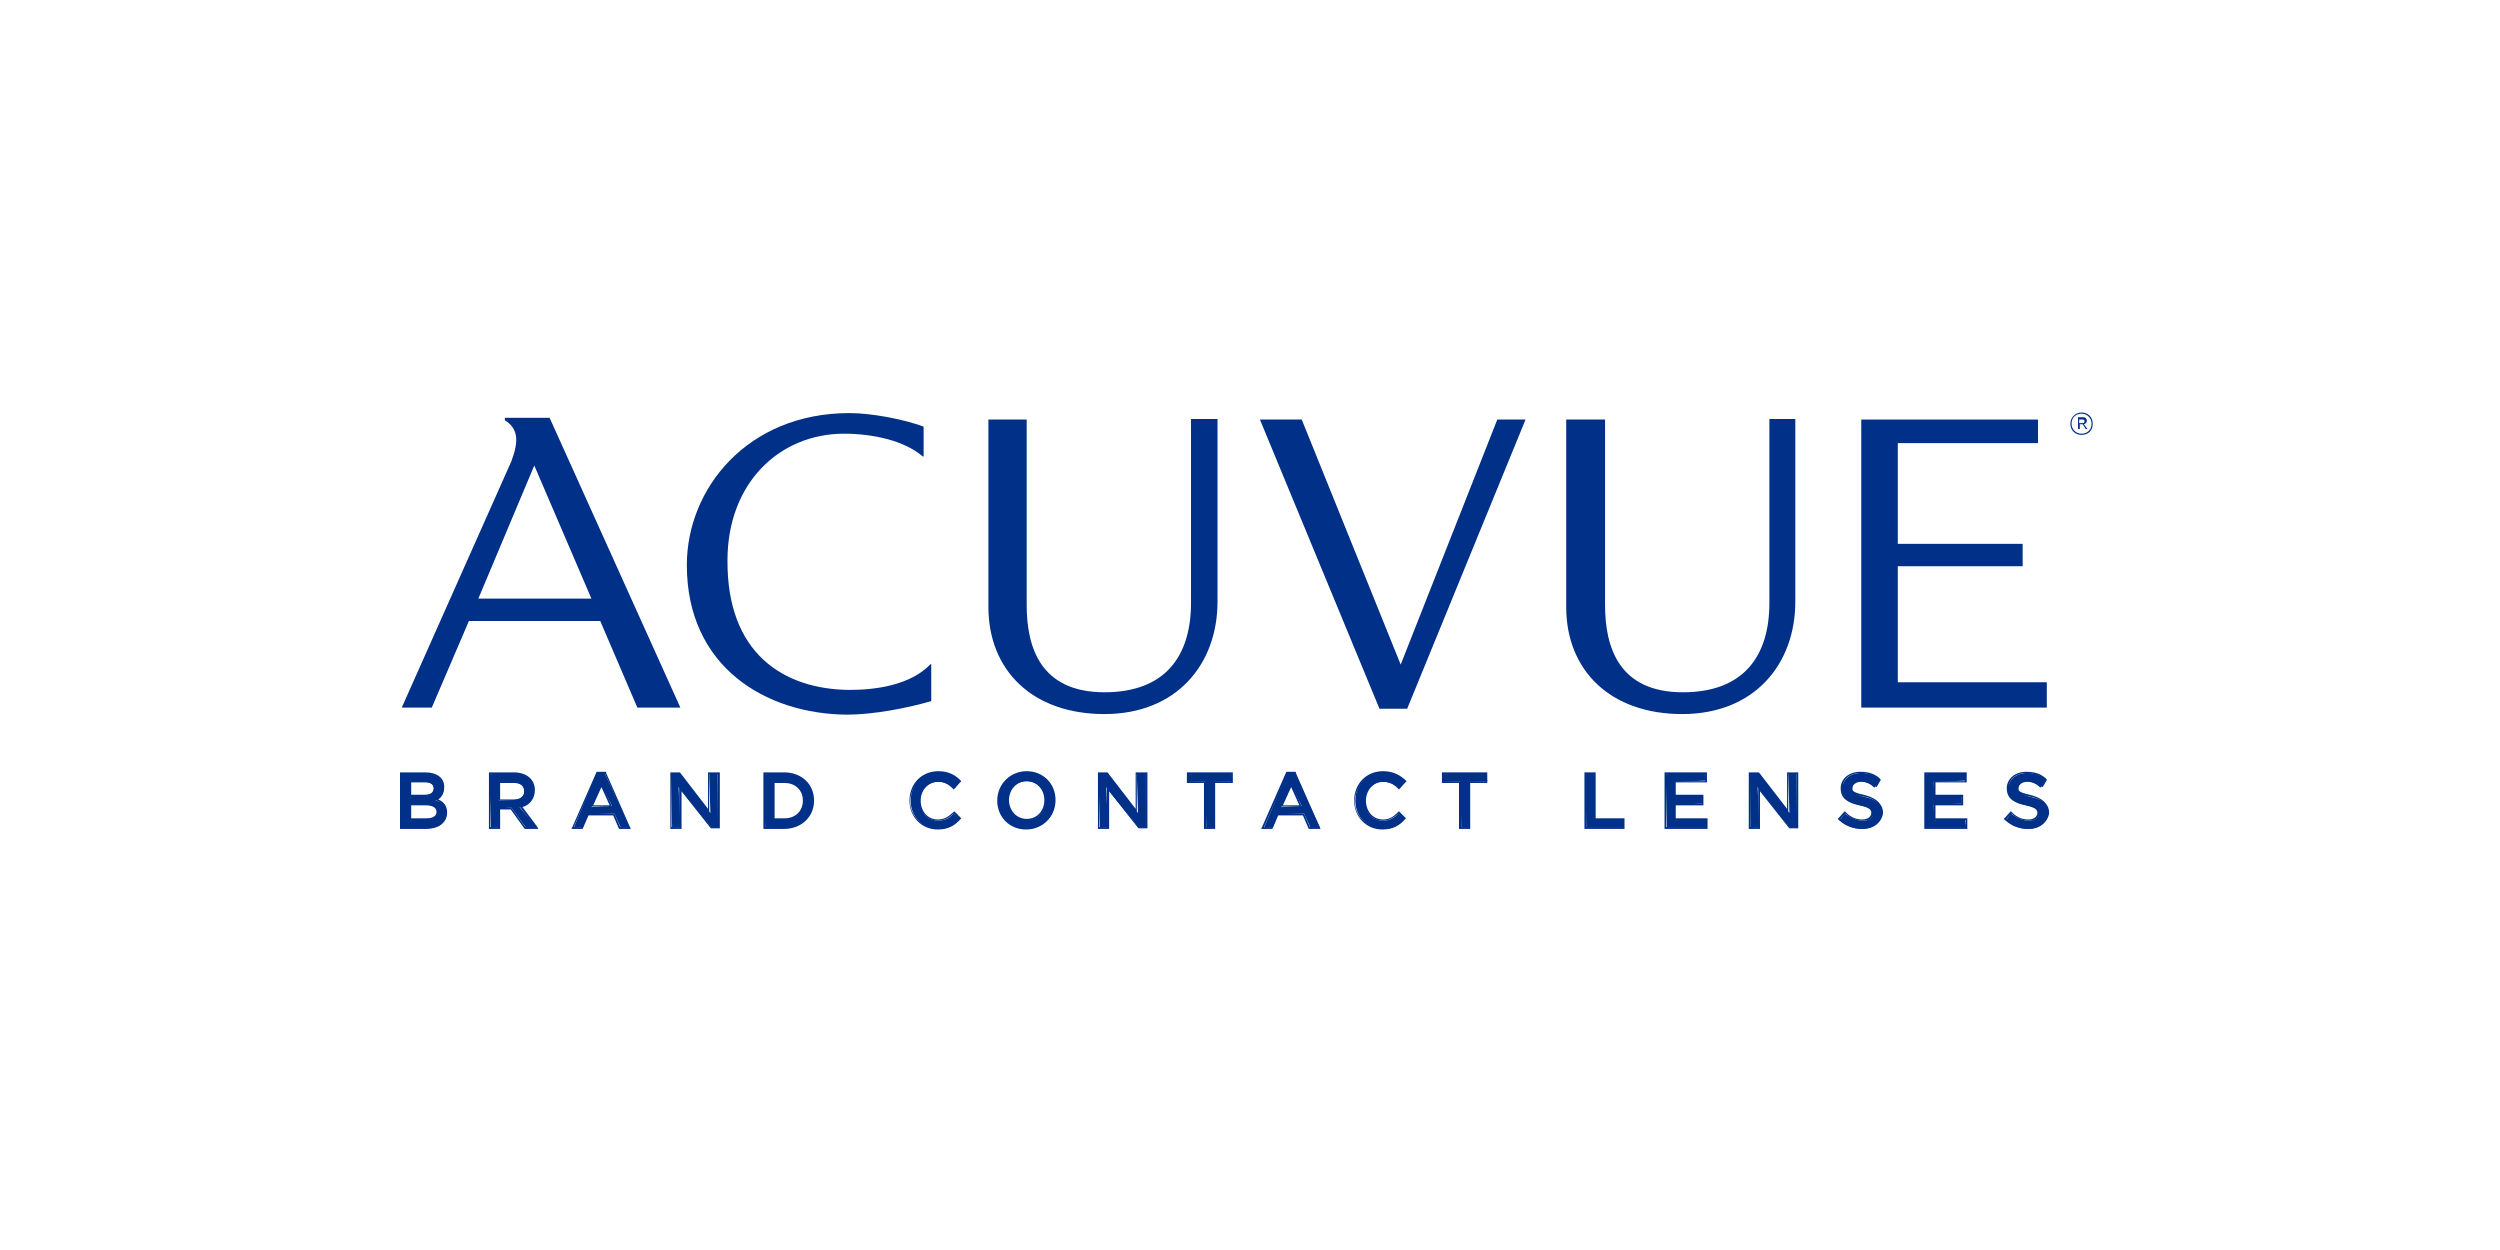 <svg width="200" height="100" viewBox="0 0 200 100" fill="none" xmlns="http://www.w3.org/2000/svg">
<path d="M32.848 63.769L33.932 63.722C34.167 63.722 34.733 63.675 34.733 63.109C34.733 62.779 34.45 62.544 33.979 62.544H32.848V63.769ZM32.848 65.606L34.12 65.559C34.686 65.559 34.968 65.324 34.968 64.947C34.968 64.476 34.45 64.381 34.026 64.381H32.801V65.606H32.848ZM32.141 66.219L32.094 61.931L34.026 61.884C34.921 61.884 35.487 62.355 35.487 63.015C35.487 63.486 35.251 63.816 34.827 64.052C35.44 64.146 35.722 64.476 35.722 65.041C35.722 65.795 35.11 66.266 34.12 66.266H32.141V66.219Z" fill="#003087"/>
<path d="M32.895 64.428H34.073C34.45 64.428 34.921 64.523 34.921 64.947C34.921 65.418 34.356 65.465 34.12 65.465H32.895V64.428ZM32.895 62.591H33.979C34.262 62.591 34.686 62.638 34.686 63.062C34.686 63.533 34.215 63.58 33.932 63.58H32.895V62.591ZM34.026 61.79H32.141H32V61.931V66.172V66.313H32.141H34.073C35.11 66.313 35.77 65.795 35.77 64.994C35.77 64.523 35.534 64.146 35.063 63.957C35.393 63.722 35.534 63.392 35.534 63.015C35.581 62.261 34.968 61.79 34.026 61.79ZM32.754 65.606H34.12C34.686 65.606 35.063 65.371 35.063 64.947C35.063 64.523 34.733 64.287 34.073 64.287H32.801V65.606H32.754ZM32.754 63.769H33.932C34.45 63.769 34.827 63.533 34.827 63.109C34.827 62.732 34.544 62.497 33.979 62.497H32.754V63.769ZM34.026 61.931C34.874 61.931 35.44 62.355 35.44 63.015C35.44 63.533 35.11 63.816 34.78 64.004C35.298 64.146 35.675 64.476 35.675 65.041C35.675 65.795 35.063 66.219 34.12 66.219H32.188V61.978H34.026V61.931Z" fill="#003087"/>
<path d="M39.916 64.052L41.047 64.004C41.612 64.004 41.942 63.722 41.942 63.298C41.942 62.826 41.612 62.591 41.047 62.591H39.916V64.052ZM42.084 66.219L40.906 64.617L39.869 64.664L39.916 66.172L39.256 66.219L39.162 61.931L41.094 61.884C42.084 61.884 42.696 62.402 42.696 63.251C42.696 63.957 42.272 64.428 41.565 64.57L42.837 66.125L42.932 66.219H42.084Z" fill="#003087"/>
<path d="M40.01 62.638H41.094C41.424 62.638 41.942 62.732 41.942 63.298C41.942 63.722 41.612 63.957 41.094 63.957H40.01V62.638ZM41.094 61.79H39.256H39.115V61.931V66.172V66.313H39.256H39.869H40.01V66.172V64.758H40.858L41.942 66.266L41.989 66.313H42.036H42.79H43.073L42.932 66.078L41.801 64.57C42.413 64.381 42.79 63.863 42.79 63.203C42.79 62.355 42.131 61.79 41.094 61.79ZM39.869 64.052H41.047C41.612 64.052 42.036 63.769 42.036 63.251C42.036 62.732 41.659 62.497 41.047 62.497H39.869V64.052ZM41.094 61.931C42.036 61.931 42.649 62.45 42.649 63.251C42.649 63.957 42.178 64.381 41.565 64.523L42.79 66.172H42.036L40.906 64.617H39.822V66.172H39.209V61.931H41.094Z" fill="#003087"/>
<path d="M47.314 64.57L48.963 64.476L48.115 62.779L47.314 64.57ZM49.67 66.219L49.151 65.088L47.078 65.135L46.607 66.172L45.9 66.219L47.738 61.837L48.35 61.79L50.376 66.219H49.67Z" fill="#003087"/>
<path d="M47.455 64.428L48.115 62.968L48.774 64.428H47.455ZM48.492 61.743H48.397H47.832H47.738L47.691 61.837L45.806 66.125L45.712 66.313H45.9H46.513H46.607L46.654 66.219L47.078 65.23H49.057L49.481 66.219L49.528 66.313H49.623H50.282H50.471L50.376 66.125L48.492 61.837V61.743ZM47.267 64.523H48.963L48.115 62.591L47.267 64.523ZM48.397 61.884L50.282 66.172H49.623L49.151 65.088H46.984L46.513 66.172H45.9L47.785 61.884H48.397Z" fill="#003087"/>
<path d="M56.879 66.219L54.287 62.968L54.429 66.172L53.769 66.219L53.675 61.931L54.334 61.837L56.832 65.041L56.737 61.931L57.397 61.837L57.444 66.219H56.879Z" fill="#003087"/>
<path d="M57.538 61.79H57.397H56.785H56.643V61.931V64.711L54.429 61.837L54.382 61.79H54.334H53.769H53.628V61.931V66.172V66.313H53.769H54.382H54.523V66.172V63.298L56.832 66.219L56.879 66.266H56.926H57.444H57.586V66.172V61.931V61.79H57.538ZM57.397 61.931V66.172H56.879L54.334 62.921V66.172H53.722V61.931H54.287L56.737 65.088V61.931H57.397Z" fill="#003087"/>
<path d="M61.873 65.606L62.722 65.559C63.617 65.559 64.276 64.947 64.276 64.051C64.276 63.156 63.617 62.544 62.722 62.544H61.873V65.606ZM61.214 66.219L61.12 61.931L62.722 61.884C64.088 61.884 65.03 62.779 65.03 64.051C65.03 65.323 64.041 66.266 62.722 66.266H61.214V66.219Z" fill="#003087"/>
<path d="M61.968 62.638H62.769C63.617 62.638 64.229 63.203 64.229 64.051C64.229 64.899 63.617 65.465 62.769 65.465H61.968V62.638ZM62.722 61.79H61.214H61.072V61.931V66.172V66.313H61.214H62.722C64.088 66.313 65.125 65.371 65.125 64.051C65.125 62.732 64.135 61.79 62.722 61.79ZM61.826 65.606H62.722C63.711 65.606 64.324 64.947 64.324 64.051C64.324 63.156 63.711 62.496 62.722 62.496H61.826V65.606ZM62.722 61.931C64.041 61.931 64.983 62.826 64.983 64.051C64.983 65.229 64.041 66.172 62.722 66.172H61.214V61.931H62.722Z" fill="#003087"/>
<path d="M75.067 66.313C73.795 66.313 72.852 65.323 72.852 64.051C72.852 62.779 73.795 61.79 75.067 61.79C75.915 61.79 76.433 62.119 76.763 62.496L76.386 63.062C75.915 62.685 75.538 62.544 75.067 62.544C74.219 62.544 73.606 63.203 73.606 64.098C73.606 64.994 74.219 65.653 75.067 65.653C75.632 65.653 75.962 65.418 76.292 65.088L76.763 65.465C76.433 65.936 75.962 66.313 75.067 66.313Z" fill="#003087"/>
<path d="M75.067 61.695C73.747 61.695 72.758 62.685 72.758 64.051C72.758 65.371 73.747 66.36 75.02 66.36C75.915 66.36 76.433 65.983 76.81 65.559L76.904 65.465L76.81 65.371L76.433 64.994L76.339 64.899L76.245 64.994C75.868 65.323 75.585 65.559 75.02 65.559C74.219 65.559 73.653 64.899 73.653 64.051C73.653 63.203 74.266 62.544 75.02 62.544C75.444 62.544 75.821 62.685 76.198 63.062L76.292 63.156L76.386 63.062L76.81 62.591L76.904 62.496L76.81 62.402C76.48 62.072 75.962 61.695 75.067 61.695ZM75.067 61.837C75.821 61.837 76.292 62.119 76.716 62.496L76.292 62.968C75.962 62.638 75.538 62.402 75.02 62.402C74.124 62.402 73.512 63.109 73.512 64.004C73.512 64.899 74.171 65.653 75.02 65.653C75.585 65.653 75.915 65.418 76.292 65.088L76.669 65.465C76.245 65.936 75.726 66.219 74.972 66.219C73.747 66.219 72.805 65.276 72.805 64.051C72.899 62.826 73.842 61.837 75.067 61.837Z" fill="#003087"/>
<path d="M82.135 62.496C81.287 62.496 80.674 63.156 80.674 64.051C80.674 64.947 81.334 65.606 82.182 65.606C83.03 65.606 83.642 64.947 83.642 64.051C83.642 63.156 82.983 62.496 82.135 62.496ZM82.135 66.313C80.862 66.313 79.873 65.323 79.873 64.051C79.873 62.779 80.862 61.79 82.135 61.79C83.407 61.79 84.396 62.779 84.396 64.051C84.396 65.323 83.407 66.313 82.135 66.313Z" fill="#003087"/>
<path d="M82.135 65.512C81.334 65.512 80.721 64.852 80.721 64.004C80.721 63.156 81.334 62.496 82.135 62.496C82.936 62.496 83.548 63.156 83.548 64.004C83.548 64.899 82.936 65.512 82.135 65.512ZM82.135 61.695C80.815 61.695 79.779 62.732 79.779 64.051C79.779 65.371 80.768 66.36 82.088 66.36C83.407 66.36 84.443 65.323 84.443 64.004C84.443 62.685 83.454 61.695 82.135 61.695ZM82.135 65.653C83.03 65.653 83.689 64.947 83.689 64.051C83.689 63.156 83.03 62.402 82.135 62.402C81.239 62.402 80.58 63.109 80.58 64.051C80.58 64.947 81.239 65.653 82.135 65.653ZM82.135 61.837C83.454 61.837 84.302 62.826 84.302 64.004C84.302 65.182 83.407 66.219 82.088 66.219C80.768 66.219 79.92 65.229 79.92 64.051C79.967 62.873 80.862 61.837 82.135 61.837Z" fill="#003087"/>
<path d="M91.087 66.219L88.496 62.968L88.637 66.172L87.977 66.219L87.883 61.931L88.543 61.837L91.04 65.041L90.946 61.931L91.606 61.837L91.653 66.219H91.087Z" fill="#003087"/>
<path d="M91.747 61.79H91.606H90.993H90.852V61.931V64.711L88.637 61.837L88.59 61.79H88.543H87.977H87.836V61.931V66.172V66.313H87.977H88.59H88.731V66.172V63.298L91.04 66.219L91.087 66.266H91.134H91.653H91.794V66.172V61.931V61.79H91.747ZM91.606 61.931V66.172H91.087L88.543 62.921V66.172H87.93V61.931H88.496L90.946 65.088V61.931H91.606Z" fill="#003087"/>
<path d="M96.506 66.219L96.412 62.497L95.092 62.544L95.045 61.931L98.485 61.837L98.579 62.497L97.118 62.544L97.166 66.219H96.506Z" fill="#003087"/>
<path d="M98.626 61.79H98.485H95.092H94.951V61.931V62.497V62.638H95.092H96.317V66.172V66.313H96.459H97.071H97.213V66.172V62.638H98.485H98.626V62.497V61.931V61.79ZM98.485 61.931V62.497H97.118V66.172H96.506V62.497H95.139V61.931H98.485Z" fill="#003087"/>
<path d="M102.49 64.57L104.139 64.476L103.291 62.779L102.49 64.57ZM104.846 66.219L104.328 65.088L102.254 65.135L101.83 66.172L101.124 66.219L102.961 61.837L103.574 61.79L105.6 66.219H104.846Z" fill="#003087"/>
<path d="M102.631 64.428L103.291 62.968L103.951 64.428H102.631ZM103.668 61.743H103.574H103.008H102.914L102.867 61.837L100.982 66.125L100.888 66.313H101.076H101.689H101.783L101.83 66.219L102.254 65.23H104.233L104.657 66.219L104.705 66.313H104.799H105.459H105.647L105.553 66.125L103.668 61.837V61.743ZM102.443 64.523H104.139L103.291 62.591L102.443 64.523ZM103.574 61.884L105.459 66.172H104.799L104.328 65.088H102.207L101.736 66.172H101.124L103.008 61.884H103.574Z" fill="#003087"/>
<path d="M110.642 66.313C109.369 66.313 108.427 65.323 108.427 64.051C108.427 62.779 109.369 61.79 110.642 61.79C111.49 61.79 112.008 62.119 112.338 62.496L111.961 63.062C111.49 62.685 111.113 62.544 110.642 62.544C109.793 62.544 109.181 63.203 109.181 64.098C109.181 64.994 109.793 65.653 110.642 65.653C111.207 65.653 111.537 65.418 111.867 65.088L112.385 65.465C112.008 65.936 111.537 66.313 110.642 66.313Z" fill="#003087"/>
<path d="M110.642 61.695C109.322 61.695 108.333 62.685 108.333 64.051C108.333 65.371 109.322 66.36 110.594 66.36C111.49 66.36 112.008 65.983 112.385 65.559L112.479 65.465L112.385 65.371L112.008 64.994L111.914 64.899L111.82 64.994C111.49 65.323 111.16 65.559 110.642 65.559C109.841 65.559 109.275 64.899 109.275 64.051C109.275 63.203 109.888 62.544 110.642 62.544C111.066 62.544 111.443 62.685 111.82 63.062L111.914 63.156L112.008 63.062L112.432 62.591L112.526 62.496L112.432 62.402C112.055 62.072 111.537 61.695 110.642 61.695ZM110.642 61.837C111.395 61.837 111.867 62.119 112.291 62.496L111.867 62.968C111.537 62.638 111.113 62.402 110.594 62.402C109.699 62.402 109.087 63.109 109.087 64.004C109.087 64.899 109.746 65.653 110.594 65.653C111.16 65.653 111.49 65.418 111.867 65.088L112.244 65.465C111.82 65.936 111.301 66.219 110.547 66.219C109.322 66.219 108.38 65.276 108.38 64.051C108.474 62.826 109.369 61.837 110.642 61.837Z" fill="#003087"/>
<path d="M116.908 66.219L116.814 62.497L115.495 62.544L115.448 61.931L118.887 61.837L118.982 62.497L117.521 62.544L117.568 66.219H116.908Z" fill="#003087"/>
<path d="M119.029 61.79H118.887H115.495H115.354V61.931V62.497V62.638H115.495H116.72V66.172V66.313H116.861H117.474H117.615V66.172V62.638H118.84H118.982V62.497V61.931V61.79H119.029ZM118.887 61.931V62.497H117.521V66.172H116.908V62.497H115.542V61.931H118.887Z" fill="#003087"/>
<path d="M126.898 66.219L126.851 61.931L127.51 61.837L127.604 65.606L129.819 65.512L129.913 66.172V66.219H126.898Z" fill="#003087"/>
<path d="M127.652 61.79H127.51H126.898H126.756V61.931V66.172V66.313H126.898H129.819H129.96V66.172V65.606V65.465H129.819H127.652V61.931V61.79ZM127.51 61.931V65.606H129.819V66.172H126.898V61.931H127.51Z" fill="#003087"/>
<path d="M133.353 66.219L133.259 61.931L136.416 61.837L136.51 62.45L133.966 62.544L134.013 63.722L136.18 63.675L136.227 64.287L133.966 64.381L134.013 65.606L136.463 65.559L136.557 66.172V66.219H133.353Z" fill="#003087"/>
<path d="M136.557 61.79H136.416H133.306H133.164V61.931V66.172V66.313H133.306H136.463H136.604V66.172V65.606V65.465H136.463H134.06V64.428H136.133H136.274V64.287V63.722V63.58H136.133H134.06V62.591H136.416H136.557V62.45V61.931V61.79ZM136.416 61.931V62.497H133.918V63.769H136.133V64.287H133.918V65.606H136.463V66.172H133.306V61.931H136.416Z" fill="#003087"/>
<path d="M143.201 66.219L140.609 62.968L140.751 66.172L140.044 66.219L139.997 61.931L140.656 61.837L143.154 65.041L143.059 61.931L143.719 61.837L143.766 66.219H143.201Z" fill="#003087"/>
<path d="M143.86 61.79H143.719H143.107H142.965V61.931V64.711L140.751 61.837L140.704 61.79H140.656H140.091H139.902V61.931V66.172V66.313H140.044H140.656H140.798V66.172V63.298L143.107 66.219L143.154 66.266H143.201H143.719H143.86V66.172V61.931V61.79ZM143.719 61.931V66.172H143.201L140.656 62.921V66.172H140.044V61.931H140.609L143.059 65.088V61.931H143.719Z" fill="#003087"/>
<path d="M148.996 66.313C148.337 66.313 147.724 66.078 147.206 65.606L147.583 65.088C148.148 65.465 148.525 65.654 149.044 65.654C149.515 65.654 149.845 65.418 149.845 65.088C149.845 64.805 149.703 64.617 148.855 64.428C147.96 64.24 147.394 63.91 147.394 63.109C147.394 62.355 148.007 61.837 148.902 61.837C149.515 61.837 149.986 62.025 150.457 62.402L150.127 62.968C149.656 62.685 149.279 62.544 148.902 62.544C148.478 62.544 148.195 62.779 148.195 63.062C148.195 63.392 148.337 63.533 149.232 63.769C150.222 64.004 150.646 64.381 150.646 65.041C150.551 65.748 149.939 66.313 148.996 66.313Z" fill="#003087"/>
<path d="M148.808 61.743C147.913 61.743 147.253 62.308 147.253 63.062C147.253 63.91 147.866 64.24 148.761 64.428C149.609 64.617 149.703 64.805 149.703 65.041C149.703 65.324 149.421 65.559 148.996 65.559C148.525 65.559 148.101 65.418 147.677 64.994L147.583 64.9L147.489 64.994L147.112 65.418L147.017 65.512L147.112 65.606C147.63 66.078 148.243 66.313 148.949 66.313C149.939 66.313 150.551 65.748 150.551 64.947C150.551 64.052 149.798 63.769 149.091 63.58C148.195 63.392 148.101 63.203 148.101 62.968C148.101 62.685 148.384 62.497 148.761 62.497C149.138 62.497 149.515 62.638 149.845 62.921L149.939 63.015L150.033 62.921L150.363 62.45L150.457 62.355L150.363 62.261C149.939 61.884 149.468 61.743 148.808 61.743ZM148.808 61.837C149.421 61.837 149.892 62.025 150.316 62.355L149.986 62.826C149.609 62.544 149.232 62.355 148.808 62.355C148.29 62.355 148.007 62.638 148.007 62.968C148.007 63.345 148.195 63.533 149.091 63.722C150.033 63.91 150.457 64.287 150.457 64.947C150.457 65.701 149.845 66.172 148.996 66.172C148.337 66.172 147.771 65.936 147.253 65.512L147.63 65.088C148.054 65.465 148.478 65.654 149.044 65.654C149.562 65.654 149.892 65.418 149.892 65.041C149.892 64.664 149.703 64.476 148.855 64.287C147.913 64.099 147.442 63.769 147.442 63.015C147.394 62.355 148.007 61.837 148.808 61.837Z" fill="#003087"/>
<path d="M154.085 66.219L153.991 61.931L157.195 61.837L157.242 62.45L154.698 62.544L154.745 63.722L156.912 63.675L156.96 64.287L154.698 64.381L154.745 65.606L157.195 65.559L157.289 66.172V66.219H154.085Z" fill="#003087"/>
<path d="M157.337 61.79H157.195H154.085H153.944V61.931V66.172V66.313H154.085H157.242H157.384V66.172V65.606V65.465H157.242H154.839V64.428H156.912H157.054V64.287V63.722V63.58H156.912H154.839V62.591H157.195H157.337V62.45V61.931V61.79ZM157.195 61.931V62.497H154.698V63.769H156.912V64.287H154.698V65.606H157.242V66.172H154.085V61.931H157.195Z" fill="#003087"/>
<path d="M162.284 66.313C161.624 66.313 161.012 66.078 160.494 65.606L160.87 65.088C161.389 65.465 161.813 65.654 162.331 65.654C162.802 65.654 163.132 65.418 163.132 65.088C163.132 64.805 162.991 64.617 162.143 64.428C161.247 64.24 160.682 63.91 160.682 63.109C160.682 62.355 161.295 61.837 162.19 61.837C162.802 61.837 163.274 62.025 163.745 62.402L163.415 62.968C162.944 62.685 162.567 62.544 162.19 62.544C161.766 62.544 161.483 62.779 161.483 63.062C161.483 63.392 161.624 63.533 162.52 63.769C163.509 64.004 163.933 64.381 163.933 65.041C163.839 65.748 163.179 66.313 162.284 66.313Z" fill="#003087"/>
<path d="M162.096 61.743C161.2 61.743 160.541 62.308 160.541 63.062C160.541 63.91 161.153 64.24 162.048 64.428C162.897 64.617 162.991 64.805 162.991 65.041C162.991 65.324 162.708 65.559 162.284 65.559C161.813 65.559 161.389 65.418 160.965 64.994L160.87 64.9L160.776 64.994L160.399 65.418L160.305 65.512L160.399 65.606C160.918 66.078 161.53 66.313 162.237 66.313C163.226 66.313 163.839 65.748 163.839 64.947C163.839 64.052 163.085 63.769 162.378 63.58C161.483 63.392 161.389 63.203 161.389 62.968C161.389 62.685 161.672 62.497 162.048 62.497C162.425 62.497 162.802 62.638 163.132 62.921L163.226 63.015L163.321 62.921L163.651 62.45L163.745 62.355L163.651 62.261C163.226 61.884 162.755 61.743 162.096 61.743ZM162.096 61.837C162.708 61.837 163.179 62.025 163.603 62.355L163.274 62.826C162.897 62.544 162.473 62.355 162.096 62.355C161.577 62.355 161.295 62.638 161.295 62.968C161.295 63.345 161.483 63.533 162.378 63.722C163.321 63.91 163.745 64.287 163.745 64.947C163.745 65.701 163.132 66.172 162.284 66.172C161.624 66.172 161.059 65.936 160.541 65.512L160.918 65.088C161.342 65.465 161.766 65.654 162.331 65.654C162.849 65.654 163.179 65.418 163.179 65.041C163.179 64.664 162.991 64.476 162.143 64.287C161.2 64.099 160.729 63.769 160.729 63.015C160.682 62.355 161.295 61.837 162.096 61.837Z" fill="#003087"/>
<path d="M167.42 33.895C167.42 33.377 167.043 33 166.525 33C166.006 33 165.63 33.424 165.63 33.895C165.63 34.414 166.006 34.791 166.525 34.791C167.09 34.791 167.42 34.414 167.42 33.895ZM167.326 33.895C167.326 34.367 166.996 34.696 166.525 34.696C166.054 34.696 165.724 34.319 165.724 33.895C165.724 33.424 166.054 33.094 166.525 33.094C166.996 33.094 167.326 33.471 167.326 33.895ZM166.713 33.942C166.855 33.895 166.949 33.801 166.949 33.66C166.949 33.518 166.855 33.377 166.666 33.377H166.242V34.319H166.383V33.942H166.619L166.855 34.319H166.996L166.713 33.942ZM166.76 33.707C166.76 33.801 166.713 33.848 166.619 33.848H166.336V33.565H166.619C166.713 33.565 166.76 33.612 166.76 33.707Z" fill="#003087"/>
<path d="M67.952 55.193C70.072 55.193 72.852 54.816 74.454 53.12L74.501 53.167V56.088C72.57 56.654 69.837 57.172 67.763 57.172C61.261 57.125 54.947 53.355 54.947 45.204C54.947 39.078 59.8 33.047 67.952 33.047C69.789 33.047 72.381 33.565 73.889 34.131V36.487L73.842 36.534C72.334 35.215 69.742 34.696 67.528 34.696C62.345 34.696 58.198 38.654 58.198 44.827C58.151 52.272 62.675 55.146 67.952 55.193Z" fill="#003087"/>
<path d="M148.902 33.565V56.607H163.745V54.581H151.824V45.298H161.813V43.508H151.824V35.45H163.038V33.565H148.902Z" fill="#003087"/>
<path d="M95.281 33.565V48.219C95.281 52.507 93.208 55.382 88.354 55.382C83.218 55.382 82.135 51.753 82.135 48.408V33.565H79.072V48.549C79.072 53.638 82.606 57.125 88.354 57.125C94.103 57.125 97.401 53.167 97.401 48.125V33.518H95.281V33.565Z" fill="#003087"/>
<path d="M119.783 33.565L112.055 53.167L104.139 33.565H100.794L110.359 56.701H112.573L122.044 33.565H119.783Z" fill="#003087"/>
<path d="M50.989 56.607H54.429L43.968 33.424H40.387V33.612C41.471 34.319 41.518 35.262 40.906 36.911L32.141 56.607H34.544L37.513 49.68H48.02L50.989 56.607ZM38.267 47.89L42.743 37.241L47.314 47.89H38.267Z" fill="#003087"/>
<path d="M141.552 33.565V48.219C141.552 52.507 139.478 55.382 134.625 55.382C129.489 55.382 128.405 51.753 128.405 48.408V33.565H125.296V48.549C125.296 53.638 128.83 57.125 134.578 57.125C140.327 57.125 143.625 53.167 143.625 48.125V33.518H141.552V33.565Z" fill="#003087"/>
</svg>
